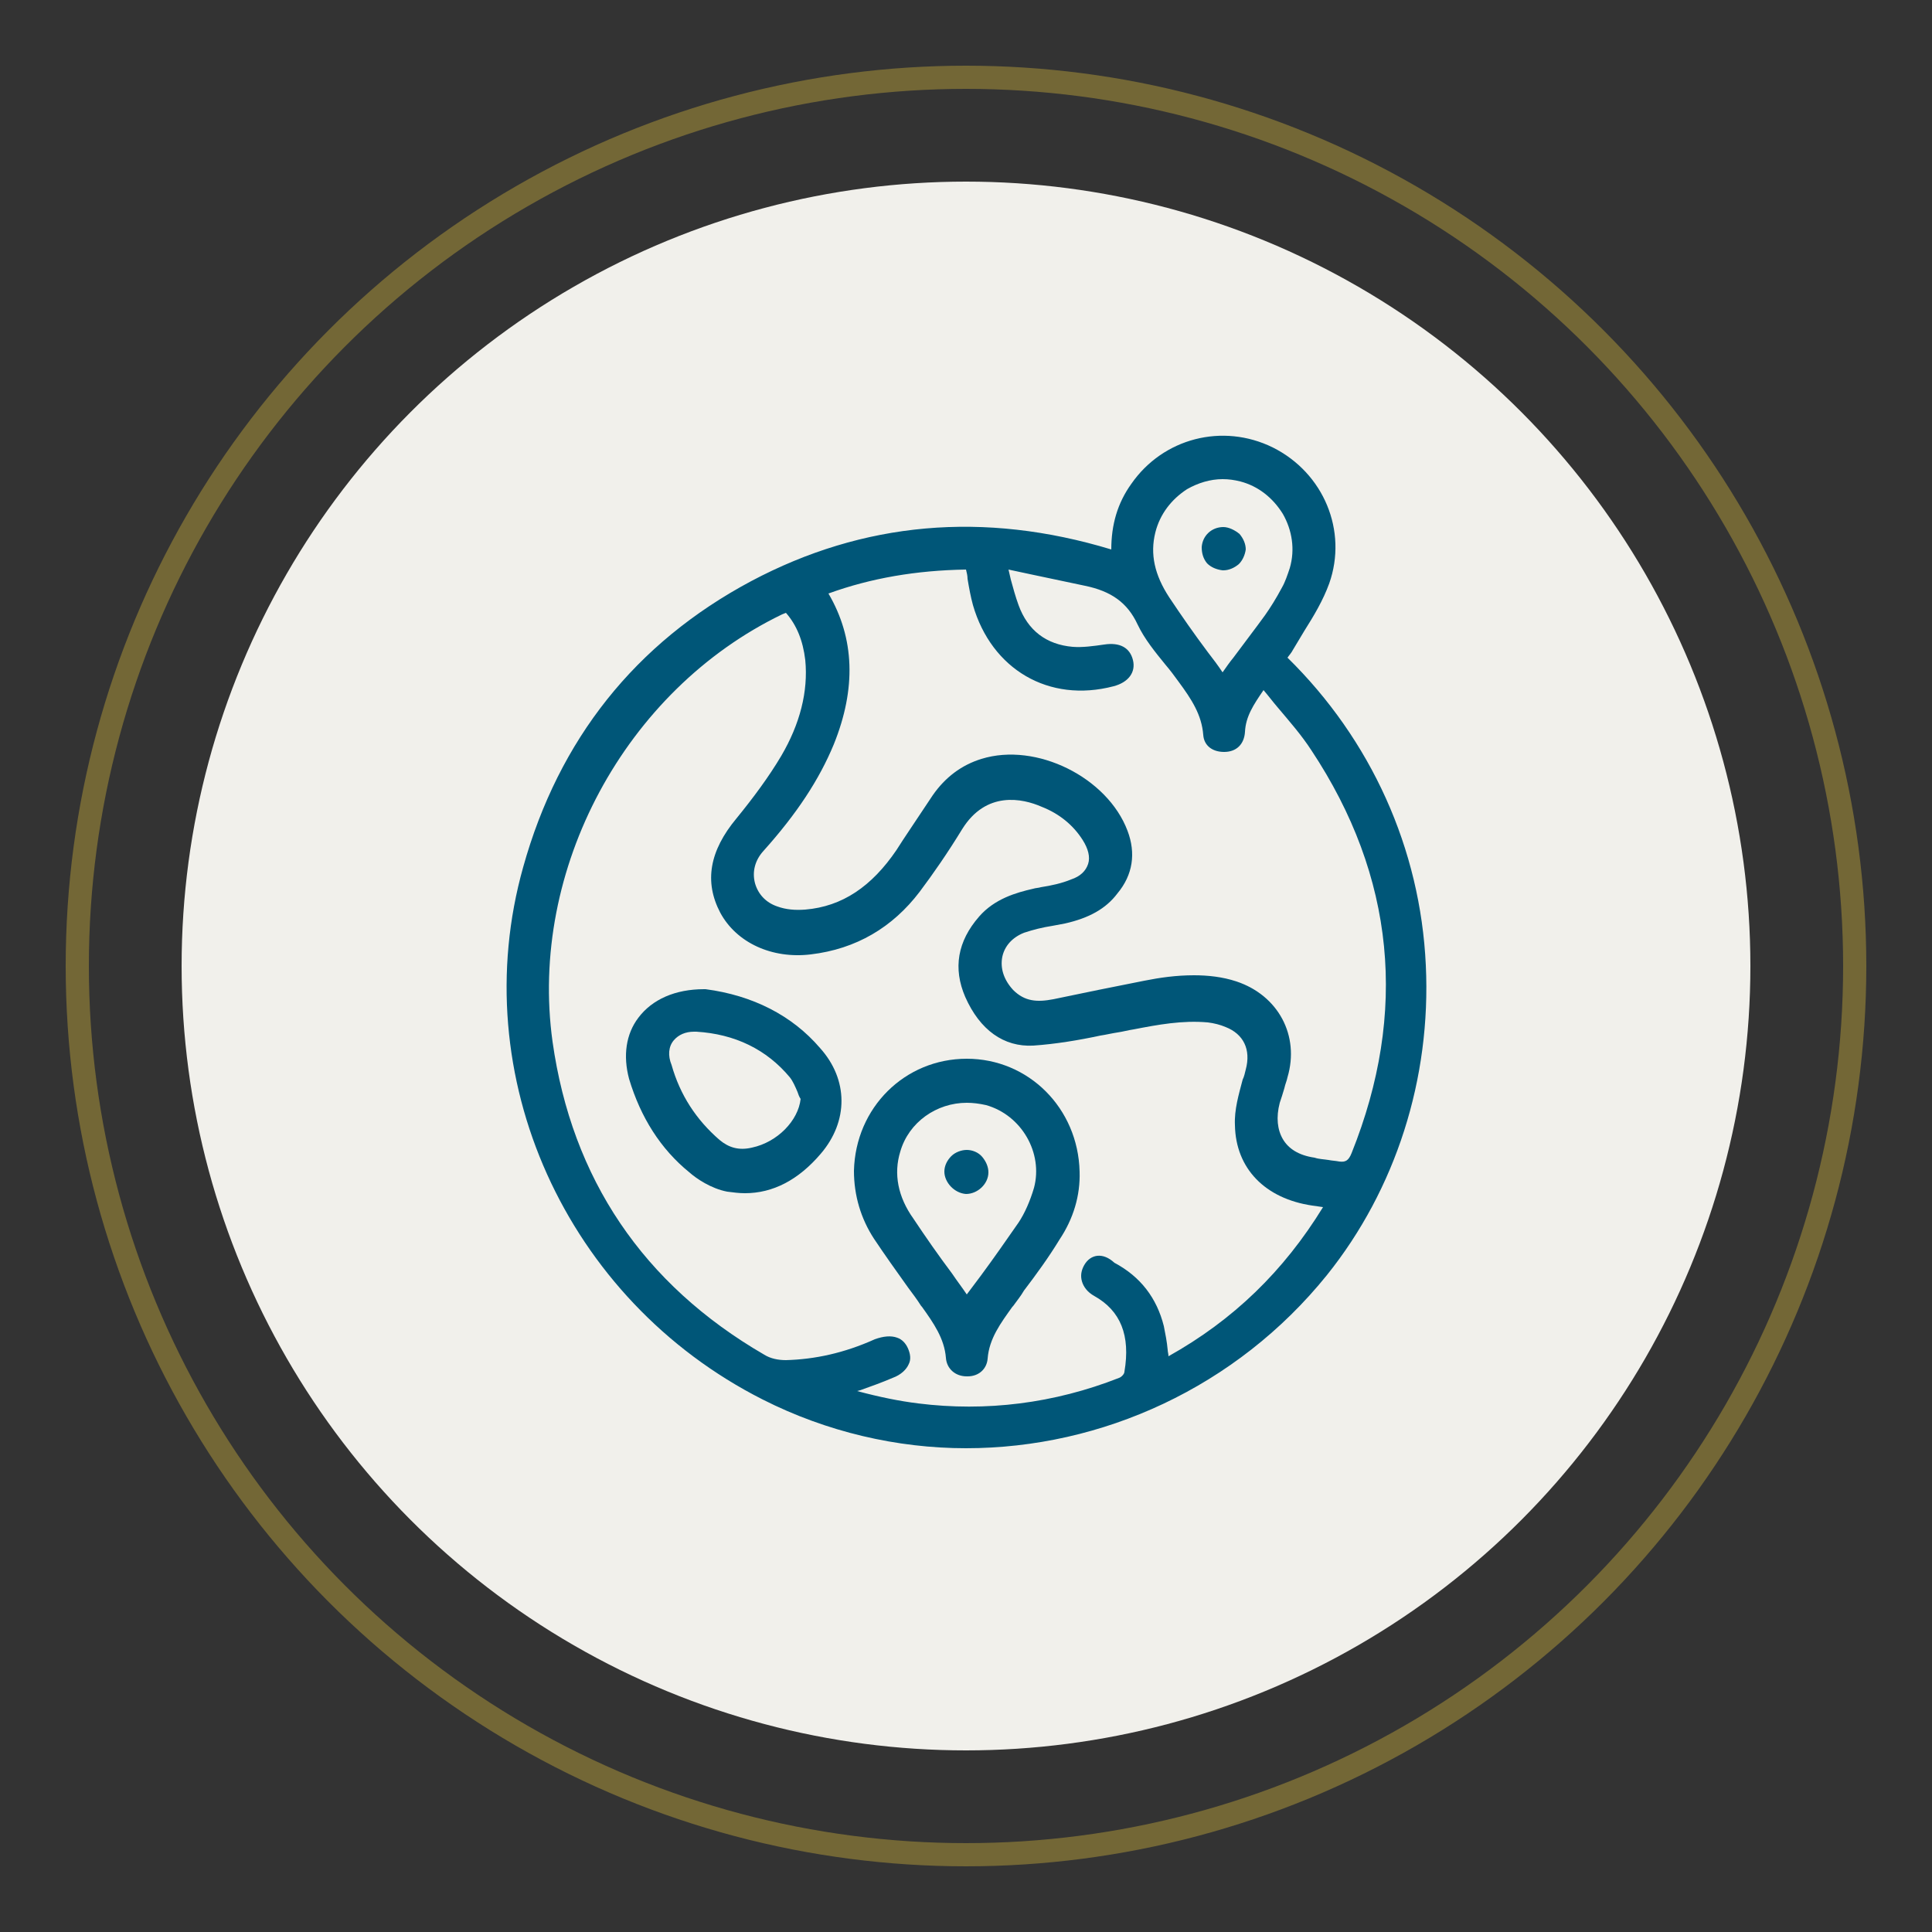 <svg xmlns="http://www.w3.org/2000/svg" xmlns:xlink="http://www.w3.org/1999/xlink" id="Capa_1" x="0px" y="0px" viewBox="0 0 250 250" style="enable-background:new 0 0 250 250;" xml:space="preserve"><rect x="0" y="0" width="250" height="250" fill="#333333" stroke="none"/><style type="text/css">	.st0{fill:none;stroke:#736736;stroke-width:3;stroke-miterlimit:10;}	.st1{fill:#F1F0EB;}	.st2{fill:#005678;}</style><circle class="st0" cx="125" cy="125" r="115"></circle><circle class="st1" cx="125" cy="125" r="101.5"></circle><g>	<path class="st2" d="M184.5,124.9c-0.7-15.1-7.1-29.2-17.9-39.8c0,0,0,0,0,0c0.2-0.3,0.5-0.6,0.7-1c0.5-0.8,1-1.7,1.5-2.5  c1.2-1.9,2.4-3.9,3.2-6.1c2.4-6.8-0.7-14.3-7.3-17.6c-6.5-3.2-14.2-1.2-18.3,4.7c-1.8,2.5-2.6,5.3-2.6,8.5  c-16.5-5-32.1-3.6-46.6,4.1c-15,8-24.9,20.5-29.5,37c-7.6,27,5.5,56,31,68.9c8.3,4.2,17.4,6.3,26.3,6.3c17.6,0,35-7.9,46.7-22.4  C180.6,153.9,185.2,139.6,184.5,124.9z M140.3,163.7c-0.4,0.7-0.5,1.4-0.3,2.1c0.2,0.7,0.7,1.4,1.6,1.9c3.4,1.9,4.7,5.1,3.9,9.8  c0,0.3-0.4,0.7-0.7,0.8c-8.4,3.3-17.2,4.4-26,3.3c-2.4-0.3-4.9-0.8-7.9-1.6c0.1,0,0.3-0.1,0.4-0.1c1.4-0.5,2.8-1,4.2-1.6  c1.1-0.4,1.8-1.1,2.1-1.8c0.3-0.6,0.2-1.3-0.1-2c-0.3-0.7-0.8-1.2-1.4-1.4c-0.8-0.3-1.8-0.2-2.9,0.2c-4,1.8-7.8,2.6-11.5,2.7  c-1,0-2-0.2-2.8-0.7c-15.7-9.1-24.9-22.8-27.4-40.5c-3.1-22.3,9.4-45.5,29.7-55.3c0.2-0.1,0.3-0.1,0.5-0.2c1.4,1.6,2.2,3.6,2.5,6.1  c0.4,4.1-0.7,8.3-3.1,12.4c-1.6,2.7-3.6,5.4-5.8,8.1c-3.5,4.2-4.2,8.2-2.1,12.2c2.1,3.9,6.7,6,11.7,5.4c5.9-0.7,10.6-3.5,14.1-8.1  c1.8-2.4,3.6-5,5.5-8.1c3.1-5,7.8-4,10.3-2.9c2.3,0.9,4.1,2.4,5.3,4.3c0.7,1.1,1,2.2,0.7,3.1c-0.3,0.9-1,1.6-2.2,2  c-1.2,0.5-2.6,0.8-3.9,1c-0.3,0.1-0.7,0.1-1,0.2c-2.2,0.5-5,1.3-7,3.6c-2.8,3.2-3.4,6.7-1.8,10.4c1.9,4.3,5,6.5,8.8,6.3  c2.9-0.2,5.9-0.7,8.7-1.3c0.7-0.1,1.5-0.3,2.2-0.4c0.7-0.1,1.4-0.3,2.1-0.4c3.1-0.6,6.3-1.2,9.6-0.9c0.8,0.1,1.6,0.3,2.3,0.6  c2.3,0.9,3.3,2.9,2.6,5.5c-0.1,0.4-0.2,0.9-0.4,1.3c-0.5,1.9-1.1,3.9-1,5.9c0.1,5.6,3.9,9.5,10,10.4l1.4,0.2  c-5.1,8.3-11.6,14.6-20,19.3c0-0.3-0.1-0.6-0.1-0.8c-0.1-1.1-0.3-2.1-0.5-3.1c-0.9-3.6-3-6.4-6.4-8.2  C142.7,162,141.1,162.3,140.3,163.7z M166,147.4c-0.7-1.2-0.9-2.8-0.4-4.7c0.2-0.6,0.4-1.2,0.6-1.9c0.1-0.5,0.3-0.9,0.4-1.4  c1.6-5.4-1.2-10.6-6.6-12.4c-1.8-0.6-3.7-0.8-5.5-0.8c-2.3,0-4.4,0.3-6.4,0.7c-2,0.4-4,0.8-6,1.2c-1.9,0.4-3.9,0.8-5.8,1.2  c-2.1,0.4-3.7,0.3-5.2-1.2c-1.2-1.3-1.7-2.8-1.4-4.3c0.3-1.4,1.3-2.5,2.8-3.1c1.2-0.4,2.4-0.7,3.7-0.9c0.5-0.1,1.1-0.2,1.6-0.3  c3.1-0.7,5.3-1.9,6.8-3.9c2-2.4,2.4-5.2,1.3-8.1c-2.6-6.9-11.8-11.5-18.9-9.3c-2.6,0.8-4.7,2.4-6.3,4.7c-1,1.5-2,3-3,4.5  c-0.6,0.9-1.2,1.8-1.7,2.6c-3.2,4.7-7,7.3-11.8,7.7c-1.3,0.1-2.5,0-3.6-0.4c-1.5-0.5-2.5-1.6-2.9-3c-0.4-1.5,0-3,1.1-4.2  c4.3-4.8,7.2-9.2,9.1-13.8c2.9-7.2,2.7-13.7-0.7-19.5c5.5-2,11.4-3,17.8-3.1c0.1,0.4,0.2,0.8,0.2,1.2c0.2,1.2,0.4,2.3,0.7,3.4  c2.4,8.3,9.8,12.7,18.2,10.5c1.9-0.5,2.9-1.8,2.5-3.4c-0.4-1.6-1.7-2.3-3.7-2c-1.4,0.2-2.8,0.4-4.1,0.3c-3.4-0.3-5.8-2.1-7-5.4  c-0.4-1.1-0.7-2.2-1-3.3c-0.1-0.4-0.2-0.9-0.3-1.3l0,0l2.8,0.6c2.4,0.5,4.7,1,7.1,1.5c3.4,0.7,5.5,2.2,6.8,5  c0.9,1.9,2.3,3.6,3.6,5.2c0.6,0.7,1.2,1.5,1.7,2.2c1.7,2.3,3,4.3,3.2,6.9c0.1,1.4,1.2,2.2,2.7,2.2c1.6,0,2.6-1,2.7-2.6  c0.1-2,1.1-3.5,2.4-5.4c0.6,0.7,1.2,1.5,1.8,2.2c1.6,1.9,3.1,3.6,4.4,5.6c10.8,16.3,12.5,33.9,5.2,52.1c-0.4,1-0.8,1.2-1.6,1.1  c-0.5-0.1-0.9-0.1-1.4-0.2c-0.6-0.1-1.2-0.1-1.8-0.3C168,149.5,166.7,148.6,166,147.4z M159.6,85.1c-0.5,0.6-0.9,1.2-1.4,1.9  c-0.6-0.9-1.2-1.7-1.9-2.6c-1.8-2.4-3.4-4.7-5-7.1c-1.9-2.9-2.5-5.6-1.8-8.4c0.6-2.4,2.1-4.3,4.1-5.6c1.4-0.8,3-1.3,4.6-1.3  c0.8,0,1.5,0.1,2.3,0.3c2.3,0.6,4.2,2.1,5.5,4.2c1.2,2.1,1.6,4.6,0.9,7c-0.3,0.9-0.6,1.8-1,2.5c-0.8,1.5-1.5,2.6-2.2,3.6  C162.4,81.4,161,83.2,159.6,85.1z"></path>	<path class="st2" d="M125.1,137C125.1,137,125,137,125.1,137c-8,0-14.4,6.3-14.6,14.5c0,3.2,0.9,6.2,2.6,8.8  c1.4,2.1,2.9,4.2,4.4,6.3c0.6,0.8,1.2,1.6,1.7,2.4l0.1,0.1c1.5,2.1,2.9,4.1,3.1,6.6c0.1,1.4,1.2,2.4,2.7,2.4c0,0,0.1,0,0.1,0  c1.5,0,2.5-1,2.6-2.3c0.2-2.6,1.7-4.6,3.2-6.7l0.1-0.1c0.5-0.7,1-1.3,1.4-2c1.6-2.1,3.2-4.3,4.6-6.6c1.8-2.7,2.7-5.7,2.6-8.8  C139.5,143.4,133.1,137,125.1,137z M116.5,149c1.1-3.8,4.7-6.3,8.6-6.3c0.8,0,1.6,0.1,2.5,0.3c4.6,1.3,7.4,6.2,6.2,10.7  c-0.5,1.7-1.2,3.3-2,4.5c-1.6,2.3-3.2,4.6-4.9,6.9c-0.6,0.8-1.2,1.6-1.8,2.4c-0.6-0.9-1.3-1.8-1.9-2.7c-1.8-2.4-3.4-4.7-5-7.1  C116.2,154.9,115.6,151.9,116.5,149z"></path>	<path class="st2" d="M91.3,128L91.3,128c-0.1,0-0.1,0-0.2,0c-3.7,0-6.7,1.3-8.5,3.7c-1.6,2.1-2,4.9-1.2,7.9c1.5,5,4.1,9.1,7.8,12.1  c0.9,0.8,2.8,2.1,4.9,2.5c0.8,0.1,1.5,0.2,2.3,0.2c3.6,0,6.9-1.7,9.8-5.1c3.6-4.2,3.6-9.6-0.1-13.7  C102.5,131.4,97.4,128.8,91.3,128z M87.2,134.6c0.6-0.7,1.5-1.1,2.6-1.1c0.1,0,0.2,0,0.3,0c5,0.3,9.1,2.3,12.1,5.9  c0.4,0.5,0.7,1.2,1,1.9c0.1,0.3,0.2,0.6,0.4,0.9c-0.3,2.8-3,5.6-6.3,6.3c-1.7,0.4-3,0-4.2-1c-3-2.6-5.1-5.8-6.2-9.7  C86.4,136.6,86.5,135.4,87.2,134.6z"></path>	<path class="st2" d="M158.3,68.2c-1.5,0-2.7,1.1-2.8,2.6c0,0.8,0.2,1.5,0.7,2.1c0.5,0.5,1.2,0.8,2,0.9c0,0,0.1,0,0.1,0  c0.7,0,1.4-0.3,2-0.8c0.5-0.5,0.8-1.2,0.9-1.9c0-0.7-0.3-1.4-0.8-2C159.8,68.6,159,68.2,158.3,68.2z"></path>	<path class="st2" d="M125,154.5C125,154.5,125.1,154.5,125,154.5c1.5,0,2.9-1.3,2.9-2.8c0-0.7-0.3-1.4-0.8-2  c-0.5-0.6-1.3-0.9-2-0.9c-0.7,0-1.5,0.3-2,0.8c-0.5,0.5-0.9,1.2-0.9,2C122.2,153,123.5,154.4,125,154.5z"></path></g></svg>